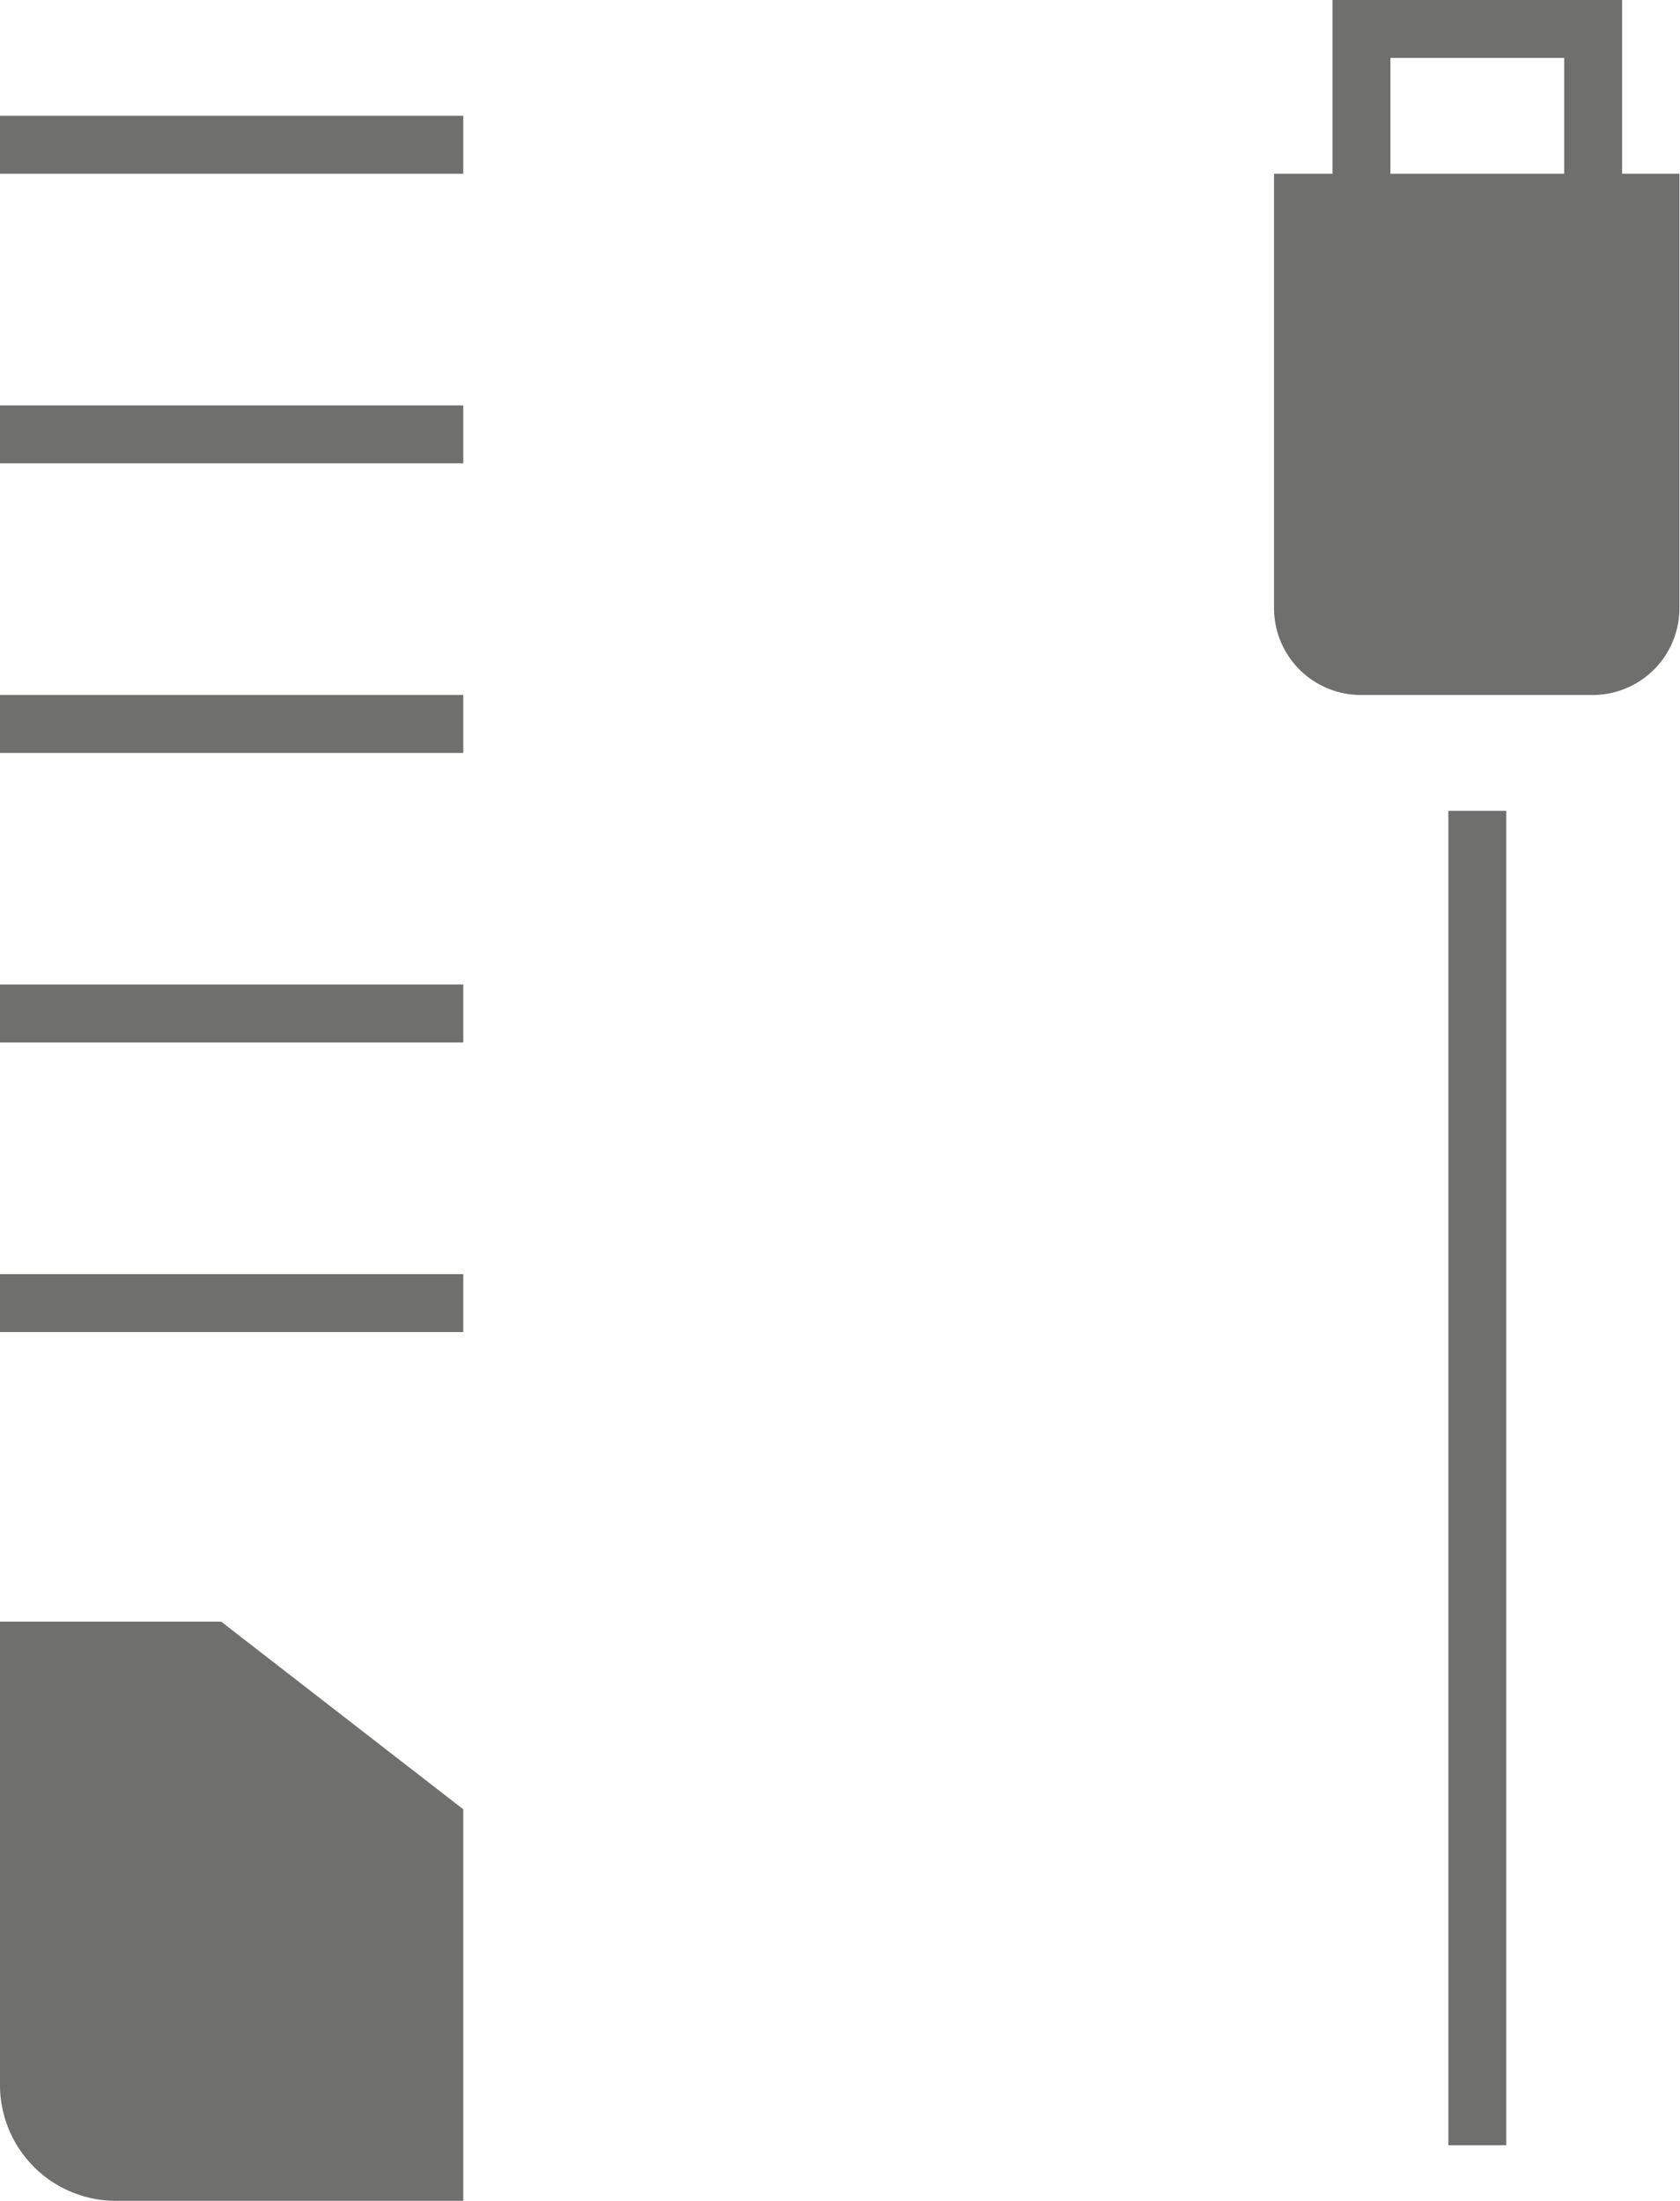 <?xml version="1.0" encoding="UTF-8"?> <svg xmlns="http://www.w3.org/2000/svg" viewBox="0 0 29.01 38"> <defs> <style>.cls-1{fill:#6f6f6e;}</style> </defs> <title>remove</title> <g id="Layer_2" data-name="Layer 2"> <g id="Layer_4" data-name="Layer 4"> <path class="cls-1" d="M23.51,11.5h4a1,1,0,0,0,1-1v-7h-6v7A1,1,0,0,0,23.51,11.5Z"></path> <path class="cls-1" d="M27.51,12h-4A1.5,1.5,0,0,1,22,10.5V3h7v7.5A1.5,1.5,0,0,1,27.51,12ZM23,4v6.5a.5.5,0,0,0,.5.5h4a.5.5,0,0,0,.5-.5V4Z"></path> <rect class="cls-1" x="25.01" y="14" width="1" height="23.04"></rect> <polygon class="cls-1" points="28.01 3.01 27.01 3.01 27.01 1 24.01 1 24.01 3.01 23.01 3.01 23.01 0 28.01 0 28.01 3.01"></polygon> <path class="cls-1" d="M8,23H0V22H8Zm0-5H0V17H8Zm0-5H0V12H8ZM8,8H0V7H8ZM8,3H0V2H8Z"></path> <path class="cls-1" d="M0,28v8a2,2,0,0,0,2,2H8V31.24L3.82,28Z"></path> </g> </g> </svg> 
